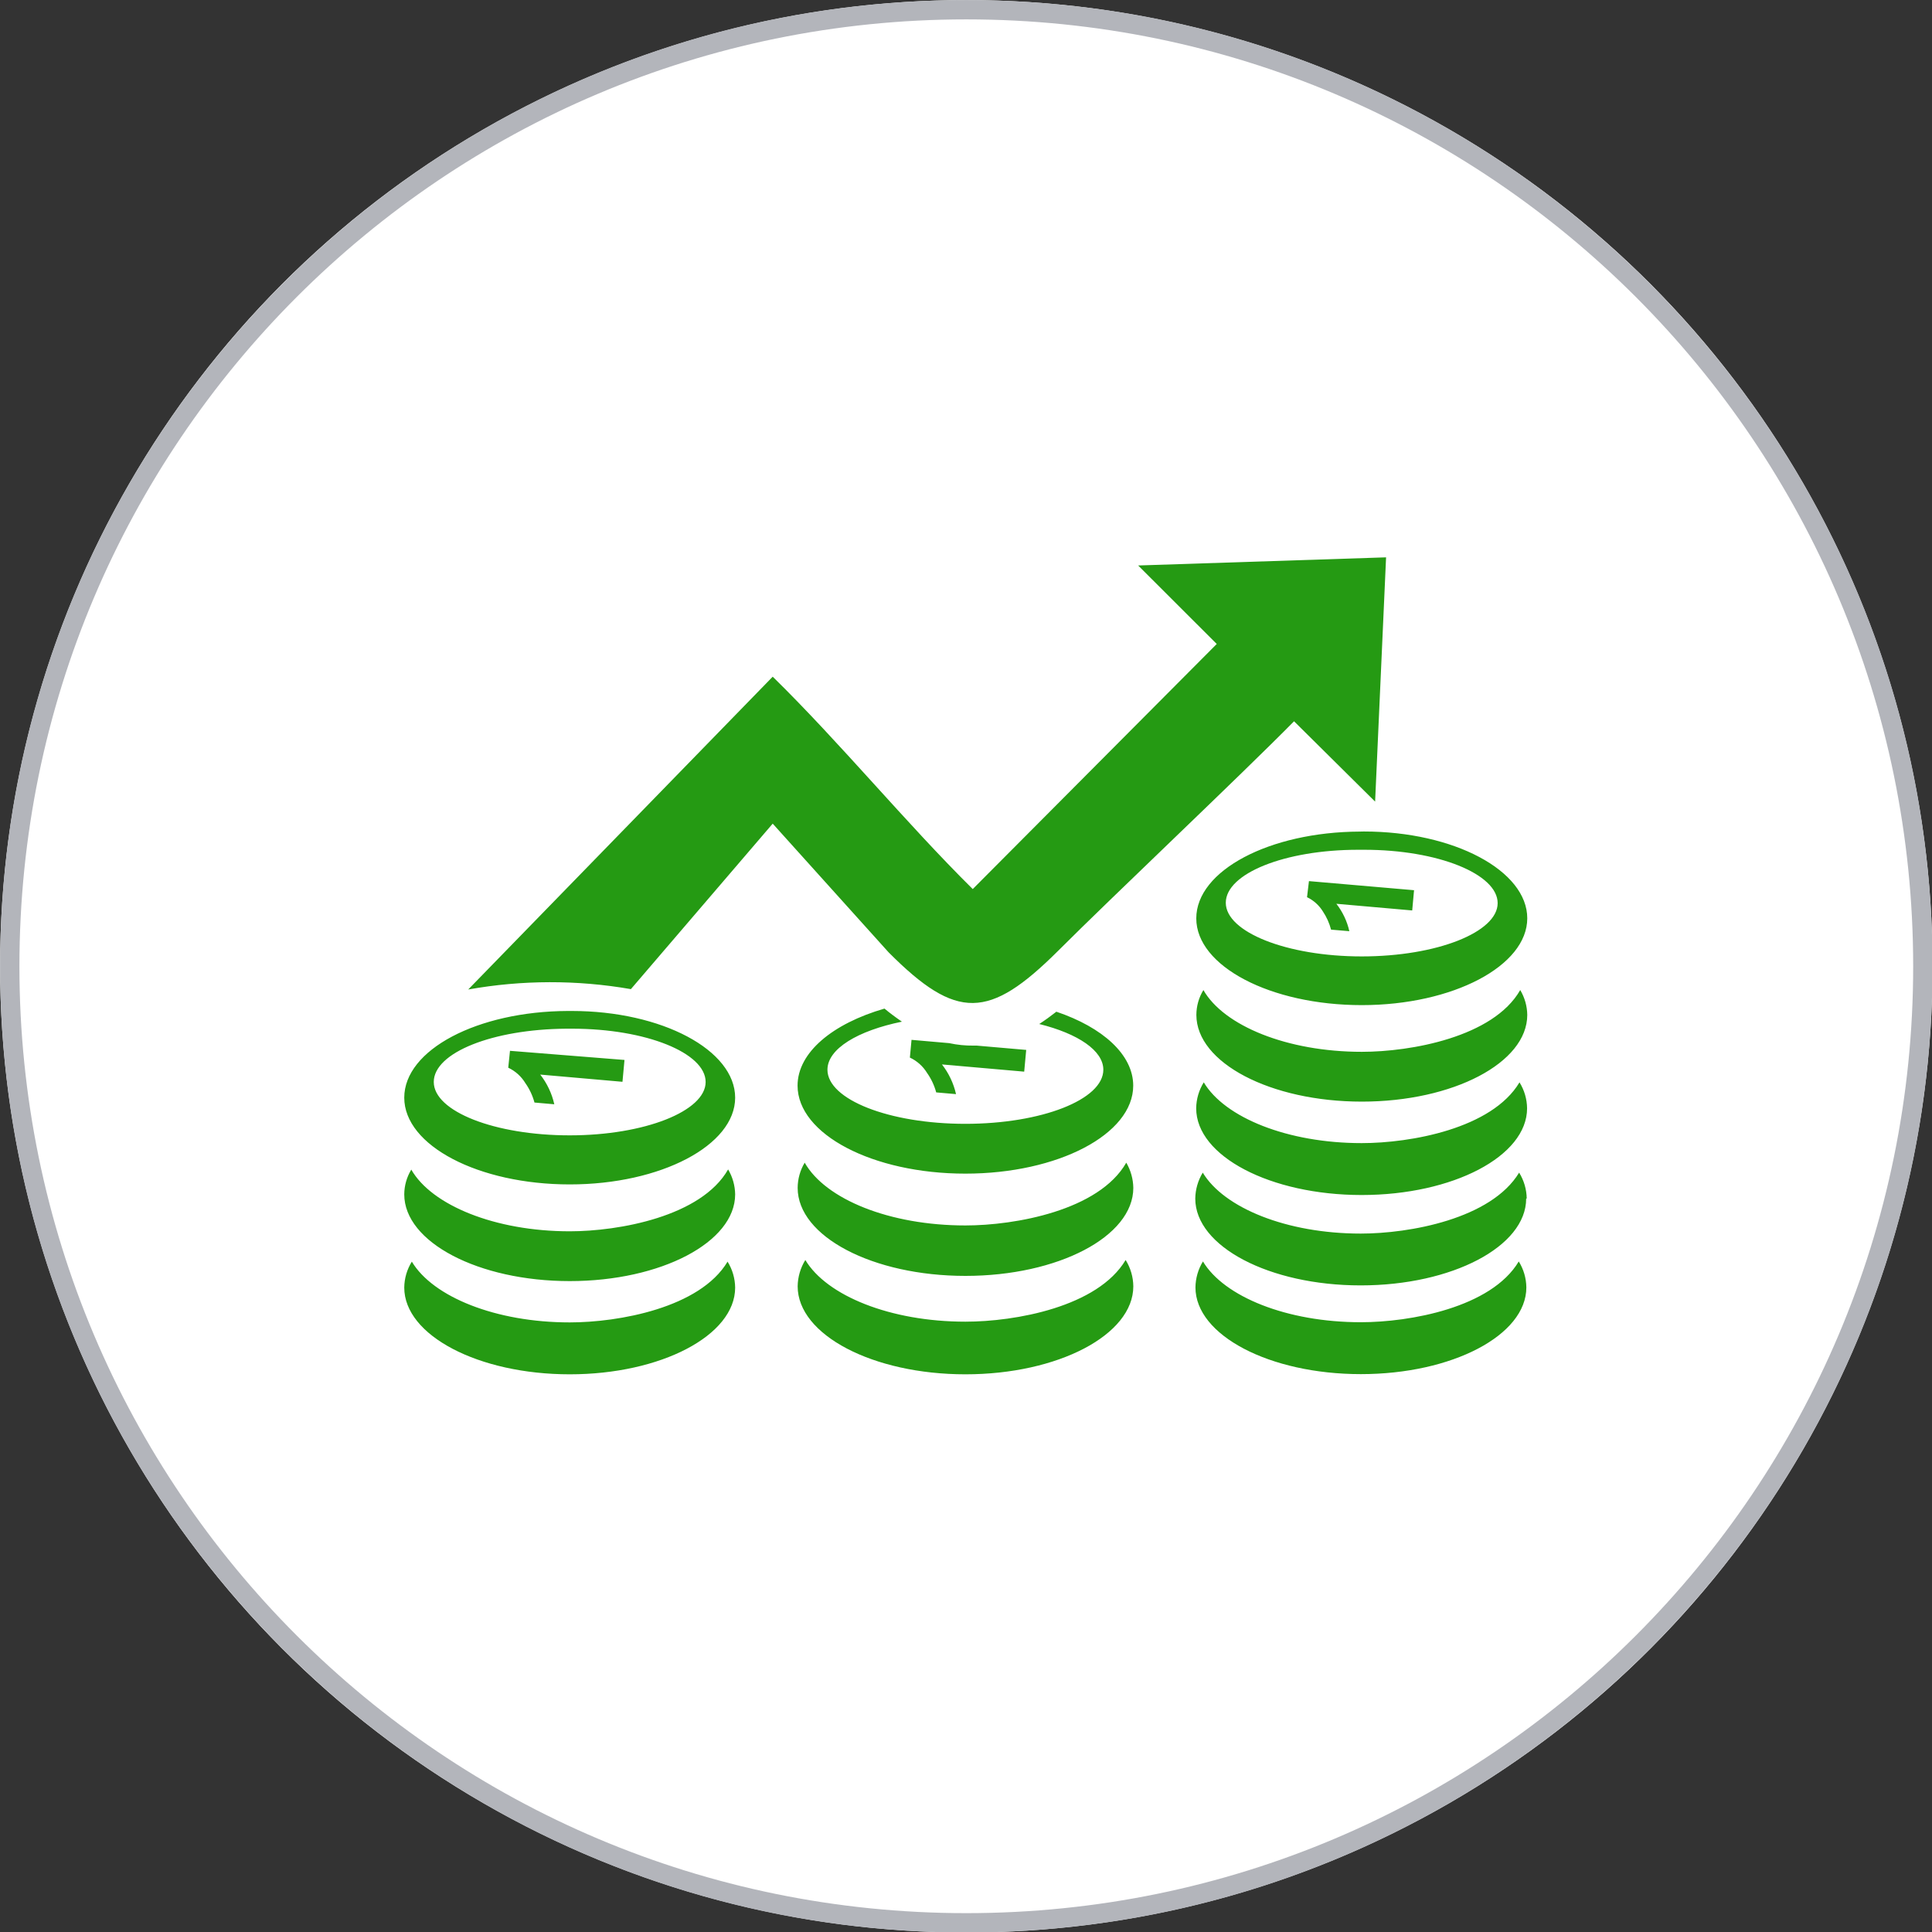 <?xml version="1.0" encoding="UTF-8" standalone="no"?>
<!DOCTYPE svg PUBLIC "-//W3C//DTD SVG 1.1//EN" "http://www.w3.org/Graphics/SVG/1.1/DTD/svg11.dtd">
<svg width="100%" height="100%" viewBox="0 0 100 100" version="1.1" xmlns="http://www.w3.org/2000/svg" xmlns:xlink="http://www.w3.org/1999/xlink" xml:space="preserve" xmlns:serif="http://www.serif.com/" style="fill-rule:evenodd;clip-rule:evenodd;stroke-linejoin:round;stroke-miterlimit:2;">
    <rect x="0" y="0" width="100" height="100" fill="#333333" stroke="none"/>
    <g transform="matrix(1.506,0,0,1.506,-19.689,-15.022)">
        <circle cx="46.285" cy="43.185" r="33.208" style="fill:white;"/>
        <path d="M46.285,9.977C64.613,9.977 79.493,24.857 79.493,43.185C79.493,61.513 64.613,76.393 46.285,76.393C27.957,76.393 13.077,61.513 13.077,43.185C13.077,24.857 27.957,9.977 46.285,9.977ZM46.285,10.641C64.246,10.641 78.828,25.223 78.828,43.185C78.828,61.146 64.246,75.728 46.285,75.728C28.323,75.728 13.741,61.146 13.741,43.185C13.741,25.223 28.323,10.641 46.285,10.641Z" style="fill:rgb(179,181,187);"/>
    </g>
    <g transform="matrix(0.473,0,0,0.473,20.924,28.848)">
        <path d="M79.78,79.77C79.78,85.08 71.55,89.4 61.41,89.4C51.27,89.4 43.05,85.08 43.05,79.77C43.064,78.752 43.354,77.756 43.89,76.89C46.23,80.8 53.19,83.64 61.41,83.64C66.85,83.64 75.88,82.03 78.94,76.89C79.479,77.755 79.77,78.751 79.78,79.77ZM24.1,55L23.88,57.39L14.88,56.6C15.627,57.556 16.153,58.666 16.42,59.85L14.25,59.66C14.045,58.897 13.706,58.176 13.25,57.53C12.806,56.798 12.155,56.213 11.38,55.85L11.57,54L24.1,55ZM36.21,79.91C36.21,85.14 28.1,89.4 18.11,89.4C8.12,89.4 0,85.14 0,79.91C0.011,78.905 0.298,77.922 0.83,77.07C3.13,80.92 10,83.72 18.11,83.72C23.46,83.72 32.36,82.13 35.38,77.07C35.911,77.923 36.198,78.905 36.21,79.91ZM18.38,51.58C26.46,51.58 32.98,54.23 32.98,57.41C32.98,60.59 26.32,63.25 18.11,63.25C9.9,63.25 3.23,60.63 3.23,57.41C3.23,54.19 9.68,51.64 17.71,51.58L18.38,51.58ZM18.32,49.64C28.21,49.64 36.21,53.93 36.21,59.13C36.21,64.33 28.1,68.62 18.11,68.62C8.12,68.62 0,64.37 0,59.13C0,53.89 8,49.68 17.9,49.64L18.32,49.64ZM36.21,69.71C36.21,74.94 28.1,79.2 18.11,79.2C8.12,79.2 0,74.94 0,69.71C0.006,68.754 0.272,67.817 0.77,67C3,70.89 9.91,73.75 18.11,73.75C23.47,73.75 32.5,72.14 35.44,66.98C35.931,67.807 36.197,68.748 36.21,69.71ZM7,47.29L40.32,13.06C47.72,20.31 54.89,29.06 62.21,36.3L88.91,9.48L80.31,0.89L107.44,0L106.24,26.73L97.37,17.94C91.45,23.94 77.45,37.16 71.53,43.08C64,50.57 60.46,50.71 53,43.22L40.32,29.14L24.8,47.25C18.91,46.225 12.885,46.238 7,47.29ZM110.5,36.43L110.3,38.64L102,37.91C102.689,38.793 103.173,39.818 103.42,40.91L101.42,40.74C101.234,40.028 100.93,39.352 100.52,38.74C100.104,38.068 99.503,37.53 98.79,37.19L99,35.43L110.56,36.43L110.5,36.43ZM122.77,70.17C122.77,75.41 114.66,79.67 104.66,79.67C94.66,79.67 86.56,75.41 86.56,70.17C86.575,69.167 86.858,68.186 87.38,67.33C89.7,71.19 96.56,74 104.67,74C110,74 118.93,72.4 122,67.33C122.53,68.183 122.817,69.166 122.83,70.17L122.77,70.17ZM122.87,60.29C122.87,65.53 114.76,69.78 104.77,69.78C94.78,69.78 86.66,65.53 86.66,60.29C86.672,59.285 86.959,58.303 87.49,57.45C89.79,61.31 96.66,64.1 104.77,64.1C110.12,64.1 119.02,62.52 122.04,57.45C122.571,58.303 122.858,59.285 122.87,60.29ZM105.05,32C113.13,32 119.65,34.66 119.65,37.84C119.65,41.02 112.99,43.67 104.78,43.67C96.57,43.67 89.9,41 89.9,37.8C89.9,34.6 96.35,32 104.38,32L105.05,32ZM105,30C114.89,30 122.89,34.3 122.89,39.5C122.89,44.7 114.77,49 104.78,49C94.79,49 86.67,44.74 86.67,39.51C86.67,34.28 94.67,30.05 104.57,30.01L105,30ZM122.89,50.07C122.89,55.31 114.78,59.56 104.79,59.56C94.8,59.56 86.68,55.31 86.68,50.07C86.683,49.11 86.949,48.169 87.45,47.35C89.68,51.25 96.59,54.11 104.79,54.11C110.15,54.11 119.18,52.5 122.12,47.35C122.611,48.173 122.877,49.111 122.89,50.07ZM122.79,79.89C122.79,85.12 114.68,89.38 104.68,89.38C94.68,89.38 86.58,85.12 86.58,79.89C86.592,78.887 86.875,77.905 87.4,77.05C89.71,80.9 96.57,83.7 104.68,83.7C110.04,83.7 118.94,82.11 121.96,77.05C122.491,77.903 122.778,78.885 122.79,79.89ZM68.06,53.89L67.84,56.28L58.84,55.49C59.587,56.446 60.113,57.556 60.38,58.74L58.21,58.55C58.006,57.786 57.667,57.065 57.21,56.42C56.763,55.687 56.108,55.103 55.33,54.74L55.51,52.8L59.63,53.16C60.507,53.351 61.403,53.441 62.3,53.43L62.64,53.43L68.04,53.9L68.06,53.89ZM69.5,51.07C73.72,52.12 76.5,53.97 76.5,56.07C76.5,59.34 69.74,61.99 61.4,61.99C53.06,61.99 46.31,59.33 46.31,56.07C46.31,53.78 49.62,51.8 54.46,50.81C53.83,50.38 53.19,49.91 52.55,49.38C46.88,51.02 43.04,54.18 43.04,57.81C43.04,63.13 51.26,67.44 61.4,67.44C71.54,67.44 79.77,63.13 79.77,57.81C79.77,54.42 76.42,51.43 71.36,49.72C70.72,50.22 70.1,50.67 69.48,51.07L69.5,51.07ZM79.78,69C79.78,74.32 71.55,78.63 61.41,78.63C51.27,78.63 43.05,74.32 43.05,69C43.054,68.028 43.32,67.074 43.82,66.24C46.09,70.24 53.1,73.11 61.41,73.11C66.85,73.11 76.02,71.47 79.01,66.24C79.5,67.078 79.766,68.029 79.78,69Z" style="fill:rgb(37,154,19);"/>
    </g>
</svg>
